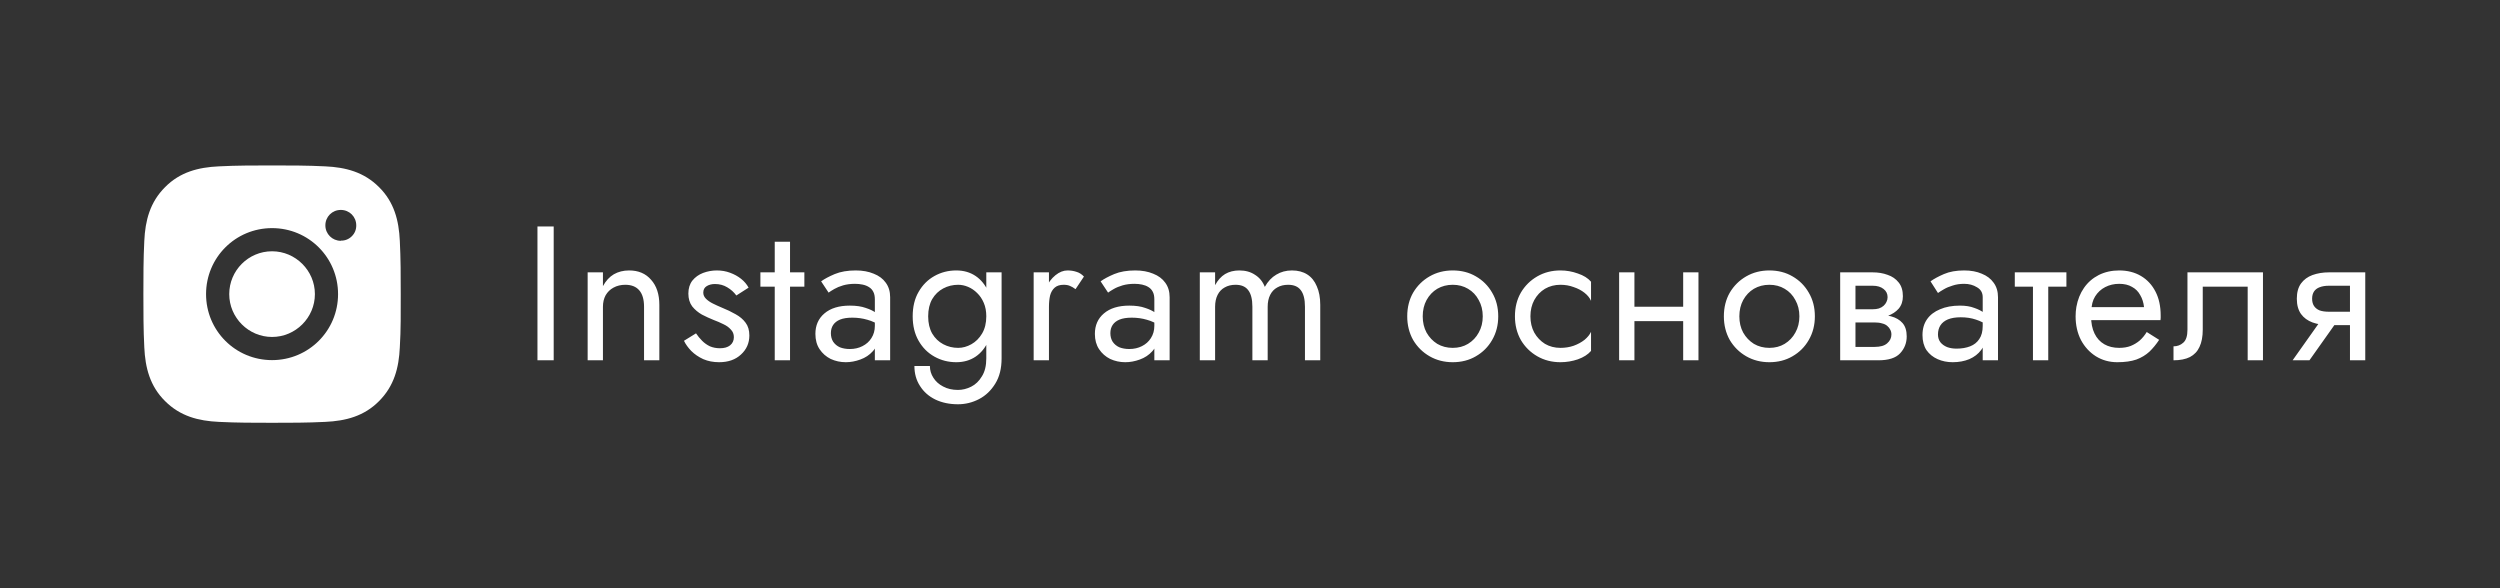 <?xml version="1.0" encoding="UTF-8"?> <svg xmlns="http://www.w3.org/2000/svg" width="170" height="40" viewBox="0 0 170 40" fill="none"><rect x="0" y="0" width="170" height="40" fill="#333333" stroke="none"/><path d="M18.5 17.087C16.887 17.087 15.588 18.4 15.588 20C15.588 21.6 16.9 22.913 18.5 22.913C20.1 22.913 21.413 21.6 21.413 20C21.413 18.4 20.1 17.087 18.5 17.087ZM27.25 20C27.25 18.788 27.25 17.6 27.188 16.387C27.125 14.988 26.8 13.738 25.775 12.725C24.75 11.7 23.512 11.375 22.113 11.312C20.9 11.25 19.712 11.25 18.5 11.25C17.288 11.25 16.1 11.25 14.887 11.312C13.488 11.375 12.238 11.7 11.225 12.725C10.2 13.75 9.875 14.988 9.812 16.387C9.75 17.6 9.75 18.788 9.75 20C9.75 21.212 9.75 22.4 9.812 23.613C9.875 25.012 10.2 26.262 11.225 27.275C12.25 28.3 13.488 28.625 14.887 28.688C16.1 28.75 17.288 28.75 18.5 28.75C19.712 28.75 20.9 28.75 22.113 28.688C23.512 28.625 24.762 28.3 25.775 27.275C26.8 26.25 27.125 25.012 27.188 23.613C27.262 22.413 27.25 21.212 27.25 20ZM18.5 24.488C16.012 24.488 14.012 22.488 14.012 20C14.012 17.512 16.012 15.512 18.5 15.512C20.988 15.512 22.988 17.512 22.988 20C22.988 22.488 20.988 24.488 18.5 24.488ZM23.175 16.375C22.6 16.375 22.125 15.912 22.125 15.325C22.125 14.738 22.587 14.275 23.175 14.275C23.762 14.275 24.225 14.738 24.225 15.325C24.228 15.462 24.203 15.598 24.152 15.725C24.1 15.852 24.023 15.967 23.925 16.062C23.829 16.16 23.714 16.238 23.587 16.289C23.46 16.341 23.324 16.366 23.188 16.363L23.175 16.375Z" fill="white"></path><path d="M36.547 15.4H37.651V24.5H36.547V15.4ZM43.795 20.86C43.795 20.366 43.687 19.993 43.47 19.742C43.253 19.491 42.937 19.365 42.521 19.365C42.218 19.365 41.949 19.43 41.715 19.56C41.49 19.681 41.312 19.855 41.182 20.08C41.061 20.305 41 20.565 41 20.86V24.5H39.96V18.52H41V19.456C41.199 19.092 41.446 18.823 41.741 18.65C42.044 18.477 42.391 18.39 42.781 18.39C43.414 18.39 43.912 18.602 44.276 19.027C44.649 19.443 44.835 20.011 44.835 20.73V24.5H43.795V20.86ZM47.329 22.667C47.45 22.849 47.589 23.018 47.745 23.174C47.901 23.33 48.079 23.456 48.278 23.551C48.486 23.638 48.711 23.681 48.954 23.681C49.249 23.681 49.478 23.616 49.643 23.486C49.816 23.347 49.903 23.161 49.903 22.927C49.903 22.719 49.834 22.546 49.695 22.407C49.565 22.26 49.396 22.138 49.188 22.043C48.98 21.939 48.759 21.844 48.525 21.757C48.265 21.653 48.001 21.532 47.732 21.393C47.472 21.246 47.251 21.059 47.069 20.834C46.896 20.6 46.809 20.31 46.809 19.963C46.809 19.608 46.9 19.313 47.082 19.079C47.273 18.845 47.515 18.672 47.81 18.559C48.113 18.446 48.425 18.39 48.746 18.39C49.067 18.39 49.366 18.442 49.643 18.546C49.929 18.65 50.18 18.789 50.397 18.962C50.614 19.135 50.783 19.335 50.904 19.56L50.072 20.093C49.907 19.868 49.699 19.681 49.448 19.534C49.205 19.387 48.928 19.313 48.616 19.313C48.399 19.313 48.213 19.361 48.057 19.456C47.901 19.551 47.823 19.699 47.823 19.898C47.823 20.054 47.884 20.193 48.005 20.314C48.126 20.435 48.282 20.544 48.473 20.639C48.664 20.734 48.863 20.825 49.071 20.912C49.418 21.051 49.734 21.202 50.02 21.367C50.306 21.523 50.531 21.714 50.696 21.939C50.869 22.164 50.956 22.455 50.956 22.81C50.956 23.33 50.765 23.763 50.384 24.11C50.011 24.457 49.517 24.63 48.902 24.63C48.503 24.63 48.144 24.561 47.823 24.422C47.502 24.275 47.229 24.088 47.004 23.863C46.787 23.638 46.623 23.408 46.51 23.174L47.329 22.667ZM51.707 18.52H54.697V19.495H51.707V18.52ZM52.682 16.44H53.722V24.5H52.682V16.44ZM56.5 22.654C56.5 22.879 56.552 23.074 56.656 23.239C56.769 23.404 56.92 23.529 57.111 23.616C57.31 23.694 57.536 23.733 57.787 23.733C58.108 23.733 58.394 23.668 58.645 23.538C58.905 23.408 59.109 23.226 59.256 22.992C59.412 22.749 59.49 22.472 59.49 22.16L59.698 22.94C59.698 23.321 59.581 23.638 59.347 23.889C59.122 24.14 58.84 24.327 58.502 24.448C58.173 24.569 57.843 24.63 57.514 24.63C57.15 24.63 56.808 24.556 56.487 24.409C56.175 24.253 55.924 24.032 55.733 23.746C55.542 23.46 55.447 23.113 55.447 22.706C55.447 22.125 55.651 21.662 56.058 21.315C56.474 20.96 57.05 20.782 57.787 20.782C58.22 20.782 58.58 20.834 58.866 20.938C59.161 21.033 59.395 21.146 59.568 21.276C59.741 21.397 59.858 21.497 59.919 21.575V22.186C59.616 21.978 59.304 21.831 58.983 21.744C58.662 21.649 58.32 21.601 57.956 21.601C57.618 21.601 57.341 21.644 57.124 21.731C56.916 21.818 56.76 21.939 56.656 22.095C56.552 22.251 56.5 22.437 56.5 22.654ZM56.344 19.898L55.837 19.131C56.062 18.966 56.37 18.802 56.76 18.637C57.159 18.472 57.635 18.39 58.19 18.39C58.658 18.39 59.065 18.464 59.412 18.611C59.767 18.75 60.04 18.953 60.231 19.222C60.43 19.491 60.53 19.82 60.53 20.21V24.5H59.49V20.353C59.49 20.145 59.455 19.976 59.386 19.846C59.317 19.707 59.217 19.599 59.087 19.521C58.966 19.443 58.823 19.387 58.658 19.352C58.493 19.317 58.32 19.3 58.138 19.3C57.843 19.3 57.575 19.335 57.332 19.404C57.098 19.473 56.899 19.556 56.734 19.651C56.569 19.746 56.439 19.829 56.344 19.898ZM62.18 24.89H63.233C63.233 25.176 63.311 25.44 63.467 25.683C63.623 25.934 63.844 26.134 64.13 26.281C64.416 26.437 64.754 26.515 65.144 26.515C65.447 26.515 65.746 26.441 66.041 26.294C66.335 26.147 66.578 25.913 66.769 25.592C66.968 25.28 67.068 24.873 67.068 24.37V18.52H68.108V24.37C68.108 25.055 67.965 25.627 67.679 26.086C67.393 26.554 67.024 26.905 66.574 27.139C66.123 27.373 65.646 27.49 65.144 27.49C64.563 27.49 64.047 27.382 63.597 27.165C63.155 26.948 62.808 26.641 62.557 26.242C62.305 25.852 62.18 25.401 62.18 24.89ZM62.063 21.51C62.063 20.86 62.197 20.305 62.466 19.846C62.734 19.378 63.094 19.018 63.545 18.767C63.995 18.516 64.489 18.39 65.027 18.39C65.529 18.39 65.967 18.516 66.34 18.767C66.712 19.018 67.003 19.378 67.211 19.846C67.427 20.305 67.536 20.86 67.536 21.51C67.536 22.151 67.427 22.706 67.211 23.174C67.003 23.642 66.712 24.002 66.34 24.253C65.967 24.504 65.529 24.63 65.027 24.63C64.489 24.63 63.995 24.504 63.545 24.253C63.094 24.002 62.734 23.642 62.466 23.174C62.197 22.706 62.063 22.151 62.063 21.51ZM63.116 21.51C63.116 21.969 63.207 22.359 63.389 22.68C63.579 23.001 63.831 23.243 64.143 23.408C64.455 23.573 64.793 23.655 65.157 23.655C65.46 23.655 65.759 23.573 66.054 23.408C66.348 23.243 66.591 23.001 66.782 22.68C66.972 22.359 67.068 21.969 67.068 21.51C67.068 21.163 67.011 20.86 66.899 20.6C66.786 20.331 66.634 20.106 66.444 19.924C66.262 19.742 66.058 19.603 65.833 19.508C65.607 19.413 65.382 19.365 65.157 19.365C64.793 19.365 64.455 19.447 64.143 19.612C63.831 19.777 63.579 20.019 63.389 20.34C63.207 20.661 63.116 21.051 63.116 21.51ZM71.329 18.52V24.5H70.289V18.52H71.329ZM73.136 19.664C72.997 19.56 72.871 19.486 72.759 19.443C72.646 19.391 72.503 19.365 72.33 19.365C72.07 19.365 71.866 19.43 71.719 19.56C71.571 19.69 71.467 19.868 71.407 20.093C71.355 20.318 71.329 20.574 71.329 20.86H70.861C70.861 20.383 70.943 19.963 71.108 19.599C71.281 19.226 71.502 18.932 71.771 18.715C72.039 18.498 72.312 18.39 72.59 18.39C72.806 18.39 73.006 18.42 73.188 18.481C73.378 18.533 73.552 18.641 73.708 18.806L73.136 19.664ZM75.505 22.654C75.505 22.879 75.557 23.074 75.661 23.239C75.773 23.404 75.925 23.529 76.116 23.616C76.315 23.694 76.54 23.733 76.792 23.733C77.112 23.733 77.398 23.668 77.65 23.538C77.91 23.408 78.113 23.226 78.261 22.992C78.417 22.749 78.495 22.472 78.495 22.16L78.703 22.94C78.703 23.321 78.586 23.638 78.352 23.889C78.126 24.14 77.845 24.327 77.507 24.448C77.177 24.569 76.848 24.63 76.519 24.63C76.155 24.63 75.812 24.556 75.492 24.409C75.18 24.253 74.928 24.032 74.738 23.746C74.547 23.46 74.452 23.113 74.452 22.706C74.452 22.125 74.655 21.662 75.063 21.315C75.479 20.96 76.055 20.782 76.792 20.782C77.225 20.782 77.585 20.834 77.871 20.938C78.165 21.033 78.399 21.146 78.573 21.276C78.746 21.397 78.863 21.497 78.924 21.575V22.186C78.62 21.978 78.308 21.831 77.988 21.744C77.667 21.649 77.325 21.601 76.961 21.601C76.623 21.601 76.345 21.644 76.129 21.731C75.921 21.818 75.765 21.939 75.661 22.095C75.557 22.251 75.505 22.437 75.505 22.654ZM75.349 19.898L74.842 19.131C75.067 18.966 75.375 18.802 75.765 18.637C76.163 18.472 76.64 18.39 77.195 18.39C77.663 18.39 78.07 18.464 78.417 18.611C78.772 18.75 79.045 18.953 79.236 19.222C79.435 19.491 79.535 19.82 79.535 20.21V24.5H78.495V20.353C78.495 20.145 78.46 19.976 78.391 19.846C78.321 19.707 78.222 19.599 78.092 19.521C77.97 19.443 77.827 19.387 77.663 19.352C77.498 19.317 77.325 19.3 77.143 19.3C76.848 19.3 76.579 19.335 76.337 19.404C76.103 19.473 75.903 19.556 75.739 19.651C75.574 19.746 75.444 19.829 75.349 19.898ZM89.777 20.73V24.5H88.737V20.86C88.737 20.349 88.642 19.972 88.451 19.729C88.269 19.486 87.983 19.365 87.593 19.365C87.307 19.365 87.06 19.426 86.852 19.547C86.644 19.66 86.484 19.829 86.371 20.054C86.259 20.279 86.202 20.548 86.202 20.86V24.5H85.162V20.86C85.162 20.349 85.067 19.972 84.876 19.729C84.694 19.486 84.408 19.365 84.018 19.365C83.732 19.365 83.485 19.426 83.277 19.547C83.069 19.66 82.909 19.829 82.796 20.054C82.684 20.279 82.627 20.548 82.627 20.86V24.5H81.587V18.52H82.627V19.391C82.809 19.053 83.035 18.802 83.303 18.637C83.581 18.472 83.906 18.39 84.278 18.39C84.694 18.39 85.05 18.49 85.344 18.689C85.648 18.88 85.869 19.153 86.007 19.508C86.215 19.135 86.475 18.858 86.787 18.676C87.099 18.485 87.455 18.39 87.853 18.39C88.261 18.39 88.607 18.481 88.893 18.663C89.179 18.845 89.396 19.114 89.543 19.469C89.699 19.816 89.777 20.236 89.777 20.73ZM95.692 21.51C95.692 20.903 95.827 20.366 96.095 19.898C96.373 19.43 96.745 19.062 97.213 18.793C97.681 18.524 98.206 18.39 98.786 18.39C99.376 18.39 99.9 18.524 100.359 18.793C100.827 19.062 101.196 19.43 101.464 19.898C101.742 20.366 101.88 20.903 101.88 21.51C101.88 22.108 101.742 22.645 101.464 23.122C101.196 23.59 100.827 23.958 100.359 24.227C99.9 24.496 99.376 24.63 98.786 24.63C98.206 24.63 97.681 24.496 97.213 24.227C96.745 23.958 96.373 23.59 96.095 23.122C95.827 22.645 95.692 22.108 95.692 21.51ZM96.745 21.51C96.745 21.926 96.832 22.294 97.005 22.615C97.187 22.936 97.43 23.191 97.733 23.382C98.045 23.564 98.396 23.655 98.786 23.655C99.176 23.655 99.523 23.564 99.826 23.382C100.138 23.191 100.381 22.936 100.554 22.615C100.736 22.294 100.827 21.926 100.827 21.51C100.827 21.094 100.736 20.726 100.554 20.405C100.381 20.076 100.138 19.82 99.826 19.638C99.523 19.456 99.176 19.365 98.786 19.365C98.396 19.365 98.045 19.456 97.733 19.638C97.43 19.82 97.187 20.076 97.005 20.405C96.832 20.726 96.745 21.094 96.745 21.51ZM104.069 21.51C104.069 21.926 104.156 22.294 104.329 22.615C104.511 22.936 104.754 23.191 105.057 23.382C105.369 23.564 105.72 23.655 106.11 23.655C106.431 23.655 106.73 23.607 107.007 23.512C107.293 23.408 107.54 23.274 107.748 23.109C107.956 22.936 108.103 22.754 108.19 22.563V23.863C107.982 24.106 107.683 24.296 107.293 24.435C106.912 24.565 106.517 24.63 106.11 24.63C105.529 24.63 105.005 24.496 104.537 24.227C104.069 23.958 103.696 23.59 103.419 23.122C103.15 22.645 103.016 22.108 103.016 21.51C103.016 20.903 103.15 20.366 103.419 19.898C103.696 19.43 104.069 19.062 104.537 18.793C105.005 18.524 105.529 18.39 106.11 18.39C106.517 18.39 106.912 18.459 107.293 18.598C107.683 18.728 107.982 18.914 108.19 19.157V20.457C108.103 20.258 107.956 20.076 107.748 19.911C107.54 19.746 107.293 19.616 107.007 19.521C106.73 19.417 106.431 19.365 106.11 19.365C105.72 19.365 105.369 19.456 105.057 19.638C104.754 19.82 104.511 20.076 104.329 20.405C104.156 20.726 104.069 21.094 104.069 21.51ZM110.712 21.835V20.86H115.132V21.835H110.712ZM114.456 18.52H115.496V24.5H114.456V18.52ZM110.101 18.52H111.141V24.5H110.101V18.52ZM117.223 21.51C117.223 20.903 117.358 20.366 117.626 19.898C117.904 19.43 118.276 19.062 118.744 18.793C119.212 18.524 119.737 18.39 120.317 18.39C120.907 18.39 121.431 18.524 121.89 18.793C122.358 19.062 122.727 19.43 122.995 19.898C123.273 20.366 123.411 20.903 123.411 21.51C123.411 22.108 123.273 22.645 122.995 23.122C122.727 23.59 122.358 23.958 121.89 24.227C121.431 24.496 120.907 24.63 120.317 24.63C119.737 24.63 119.212 24.496 118.744 24.227C118.276 23.958 117.904 23.59 117.626 23.122C117.358 22.645 117.223 22.108 117.223 21.51ZM118.276 21.51C118.276 21.926 118.363 22.294 118.536 22.615C118.718 22.936 118.961 23.191 119.264 23.382C119.576 23.564 119.927 23.655 120.317 23.655C120.707 23.655 121.054 23.564 121.357 23.382C121.669 23.191 121.912 22.936 122.085 22.615C122.267 22.294 122.358 21.926 122.358 21.51C122.358 21.094 122.267 20.726 122.085 20.405C121.912 20.076 121.669 19.82 121.357 19.638C121.054 19.456 120.707 19.365 120.317 19.365C119.927 19.365 119.576 19.456 119.264 19.638C118.961 19.82 118.718 20.076 118.536 20.405C118.363 20.726 118.276 21.094 118.276 21.51ZM125.743 21.38H127.472C127.888 21.38 128.261 21.423 128.59 21.51C128.919 21.597 129.179 21.748 129.37 21.965C129.561 22.182 129.656 22.485 129.656 22.875C129.656 23.326 129.504 23.711 129.201 24.032C128.906 24.344 128.417 24.5 127.732 24.5H125.743V23.59H127.472C127.862 23.59 128.148 23.508 128.33 23.343C128.521 23.178 128.616 22.979 128.616 22.745C128.616 22.624 128.59 22.515 128.538 22.42C128.495 22.325 128.425 22.238 128.33 22.16C128.243 22.082 128.126 22.026 127.979 21.991C127.84 21.948 127.671 21.926 127.472 21.926H125.743V21.38ZM125.743 21.64V21.029H127.342C127.498 21.029 127.637 21.012 127.758 20.977C127.888 20.934 127.996 20.873 128.083 20.795C128.17 20.717 128.235 20.63 128.278 20.535C128.33 20.431 128.356 20.323 128.356 20.21C128.356 19.976 128.265 19.79 128.083 19.651C127.901 19.504 127.654 19.43 127.342 19.43H125.743V18.52H127.342C127.715 18.52 128.053 18.576 128.356 18.689C128.668 18.793 128.919 18.966 129.11 19.209C129.301 19.443 129.396 19.755 129.396 20.145C129.396 20.483 129.301 20.765 129.11 20.99C128.919 21.207 128.668 21.371 128.356 21.484C128.053 21.588 127.715 21.64 127.342 21.64H125.743ZM125.132 18.52H126.172V24.5H125.132V18.52ZM131.782 22.745C131.782 22.953 131.839 23.131 131.951 23.278C132.064 23.417 132.216 23.525 132.406 23.603C132.597 23.672 132.809 23.707 133.043 23.707C133.39 23.707 133.698 23.655 133.966 23.551C134.235 23.447 134.443 23.282 134.59 23.057C134.746 22.832 134.824 22.533 134.824 22.16L135.032 22.81C135.032 23.191 134.928 23.521 134.72 23.798C134.521 24.067 134.252 24.275 133.914 24.422C133.576 24.561 133.199 24.63 132.783 24.63C132.411 24.63 132.068 24.561 131.756 24.422C131.444 24.283 131.193 24.08 131.002 23.811C130.82 23.534 130.729 23.191 130.729 22.784C130.729 22.359 130.833 22 131.041 21.705C131.249 21.41 131.544 21.185 131.925 21.029C132.307 20.864 132.757 20.782 133.277 20.782C133.659 20.782 133.984 20.834 134.252 20.938C134.53 21.033 134.751 21.146 134.915 21.276C135.08 21.397 135.193 21.497 135.253 21.575V22.186C134.959 21.978 134.66 21.826 134.356 21.731C134.053 21.627 133.711 21.575 133.329 21.575C132.983 21.575 132.692 21.623 132.458 21.718C132.233 21.813 132.064 21.948 131.951 22.121C131.839 22.294 131.782 22.502 131.782 22.745ZM131.782 19.924L131.275 19.131C131.501 18.966 131.804 18.802 132.185 18.637C132.567 18.472 133.026 18.39 133.563 18.39C134.023 18.39 134.421 18.464 134.759 18.611C135.106 18.75 135.375 18.953 135.565 19.222C135.765 19.491 135.864 19.82 135.864 20.21V24.5H134.824V20.21C134.824 19.907 134.694 19.681 134.434 19.534C134.183 19.378 133.893 19.3 133.563 19.3C133.277 19.3 133.017 19.339 132.783 19.417C132.549 19.486 132.346 19.573 132.172 19.677C132.008 19.772 131.878 19.855 131.782 19.924ZM137.006 18.52H140.516V19.495H137.006V18.52ZM138.241 18.78H139.281V24.5H138.241V18.78ZM141.804 21.77V20.886H145.795C145.76 20.574 145.674 20.301 145.535 20.067C145.405 19.824 145.219 19.638 144.976 19.508C144.742 19.369 144.452 19.3 144.105 19.3C143.758 19.3 143.442 19.374 143.156 19.521C142.87 19.668 142.64 19.881 142.467 20.158C142.302 20.427 142.22 20.747 142.22 21.12L142.194 21.51C142.194 21.969 142.272 22.359 142.428 22.68C142.584 23.001 142.805 23.243 143.091 23.408C143.377 23.573 143.715 23.655 144.105 23.655C144.4 23.655 144.66 23.612 144.885 23.525C145.119 23.43 145.327 23.304 145.509 23.148C145.691 22.983 145.847 22.793 145.977 22.576L146.822 23.109C146.623 23.412 146.402 23.681 146.159 23.915C145.916 24.14 145.622 24.318 145.275 24.448C144.928 24.569 144.495 24.63 143.975 24.63C143.438 24.63 142.952 24.496 142.519 24.227C142.094 23.958 141.756 23.59 141.505 23.122C141.262 22.645 141.141 22.108 141.141 21.51C141.141 21.397 141.145 21.289 141.154 21.185C141.163 21.081 141.176 20.977 141.193 20.873C141.28 20.379 141.453 19.946 141.713 19.573C141.973 19.2 142.307 18.91 142.714 18.702C143.13 18.494 143.594 18.39 144.105 18.39C144.668 18.39 145.162 18.516 145.587 18.767C146.012 19.018 146.341 19.374 146.575 19.833C146.809 20.284 146.926 20.825 146.926 21.458C146.926 21.51 146.926 21.562 146.926 21.614C146.926 21.666 146.922 21.718 146.913 21.77H141.804ZM153.882 18.52V24.5H152.842V19.495H149.787V22.42C149.787 22.888 149.714 23.278 149.566 23.59C149.428 23.893 149.211 24.123 148.916 24.279C148.622 24.426 148.249 24.5 147.798 24.5V23.551C148.058 23.551 148.279 23.469 148.461 23.304C148.652 23.139 148.747 22.845 148.747 22.42V18.52H153.882ZM157.042 24.5H155.898L158.108 21.38H159.252L157.042 24.5ZM160.838 24.5H159.798V18.52H160.838V24.5ZM160.227 21.198V22.108H158.368C157.961 22.108 157.588 22.047 157.25 21.926C156.921 21.805 156.661 21.614 156.47 21.354C156.28 21.085 156.184 20.739 156.184 20.314C156.184 19.881 156.28 19.534 156.47 19.274C156.661 19.014 156.921 18.823 157.25 18.702C157.588 18.581 157.961 18.52 158.368 18.52H160.227V19.43H158.368C158.117 19.43 157.905 19.465 157.731 19.534C157.567 19.595 157.441 19.69 157.354 19.82C157.268 19.95 157.224 20.115 157.224 20.314C157.224 20.513 157.268 20.678 157.354 20.808C157.441 20.938 157.567 21.038 157.731 21.107C157.905 21.168 158.117 21.198 158.368 21.198H160.227Z" fill="white"></path></svg> 